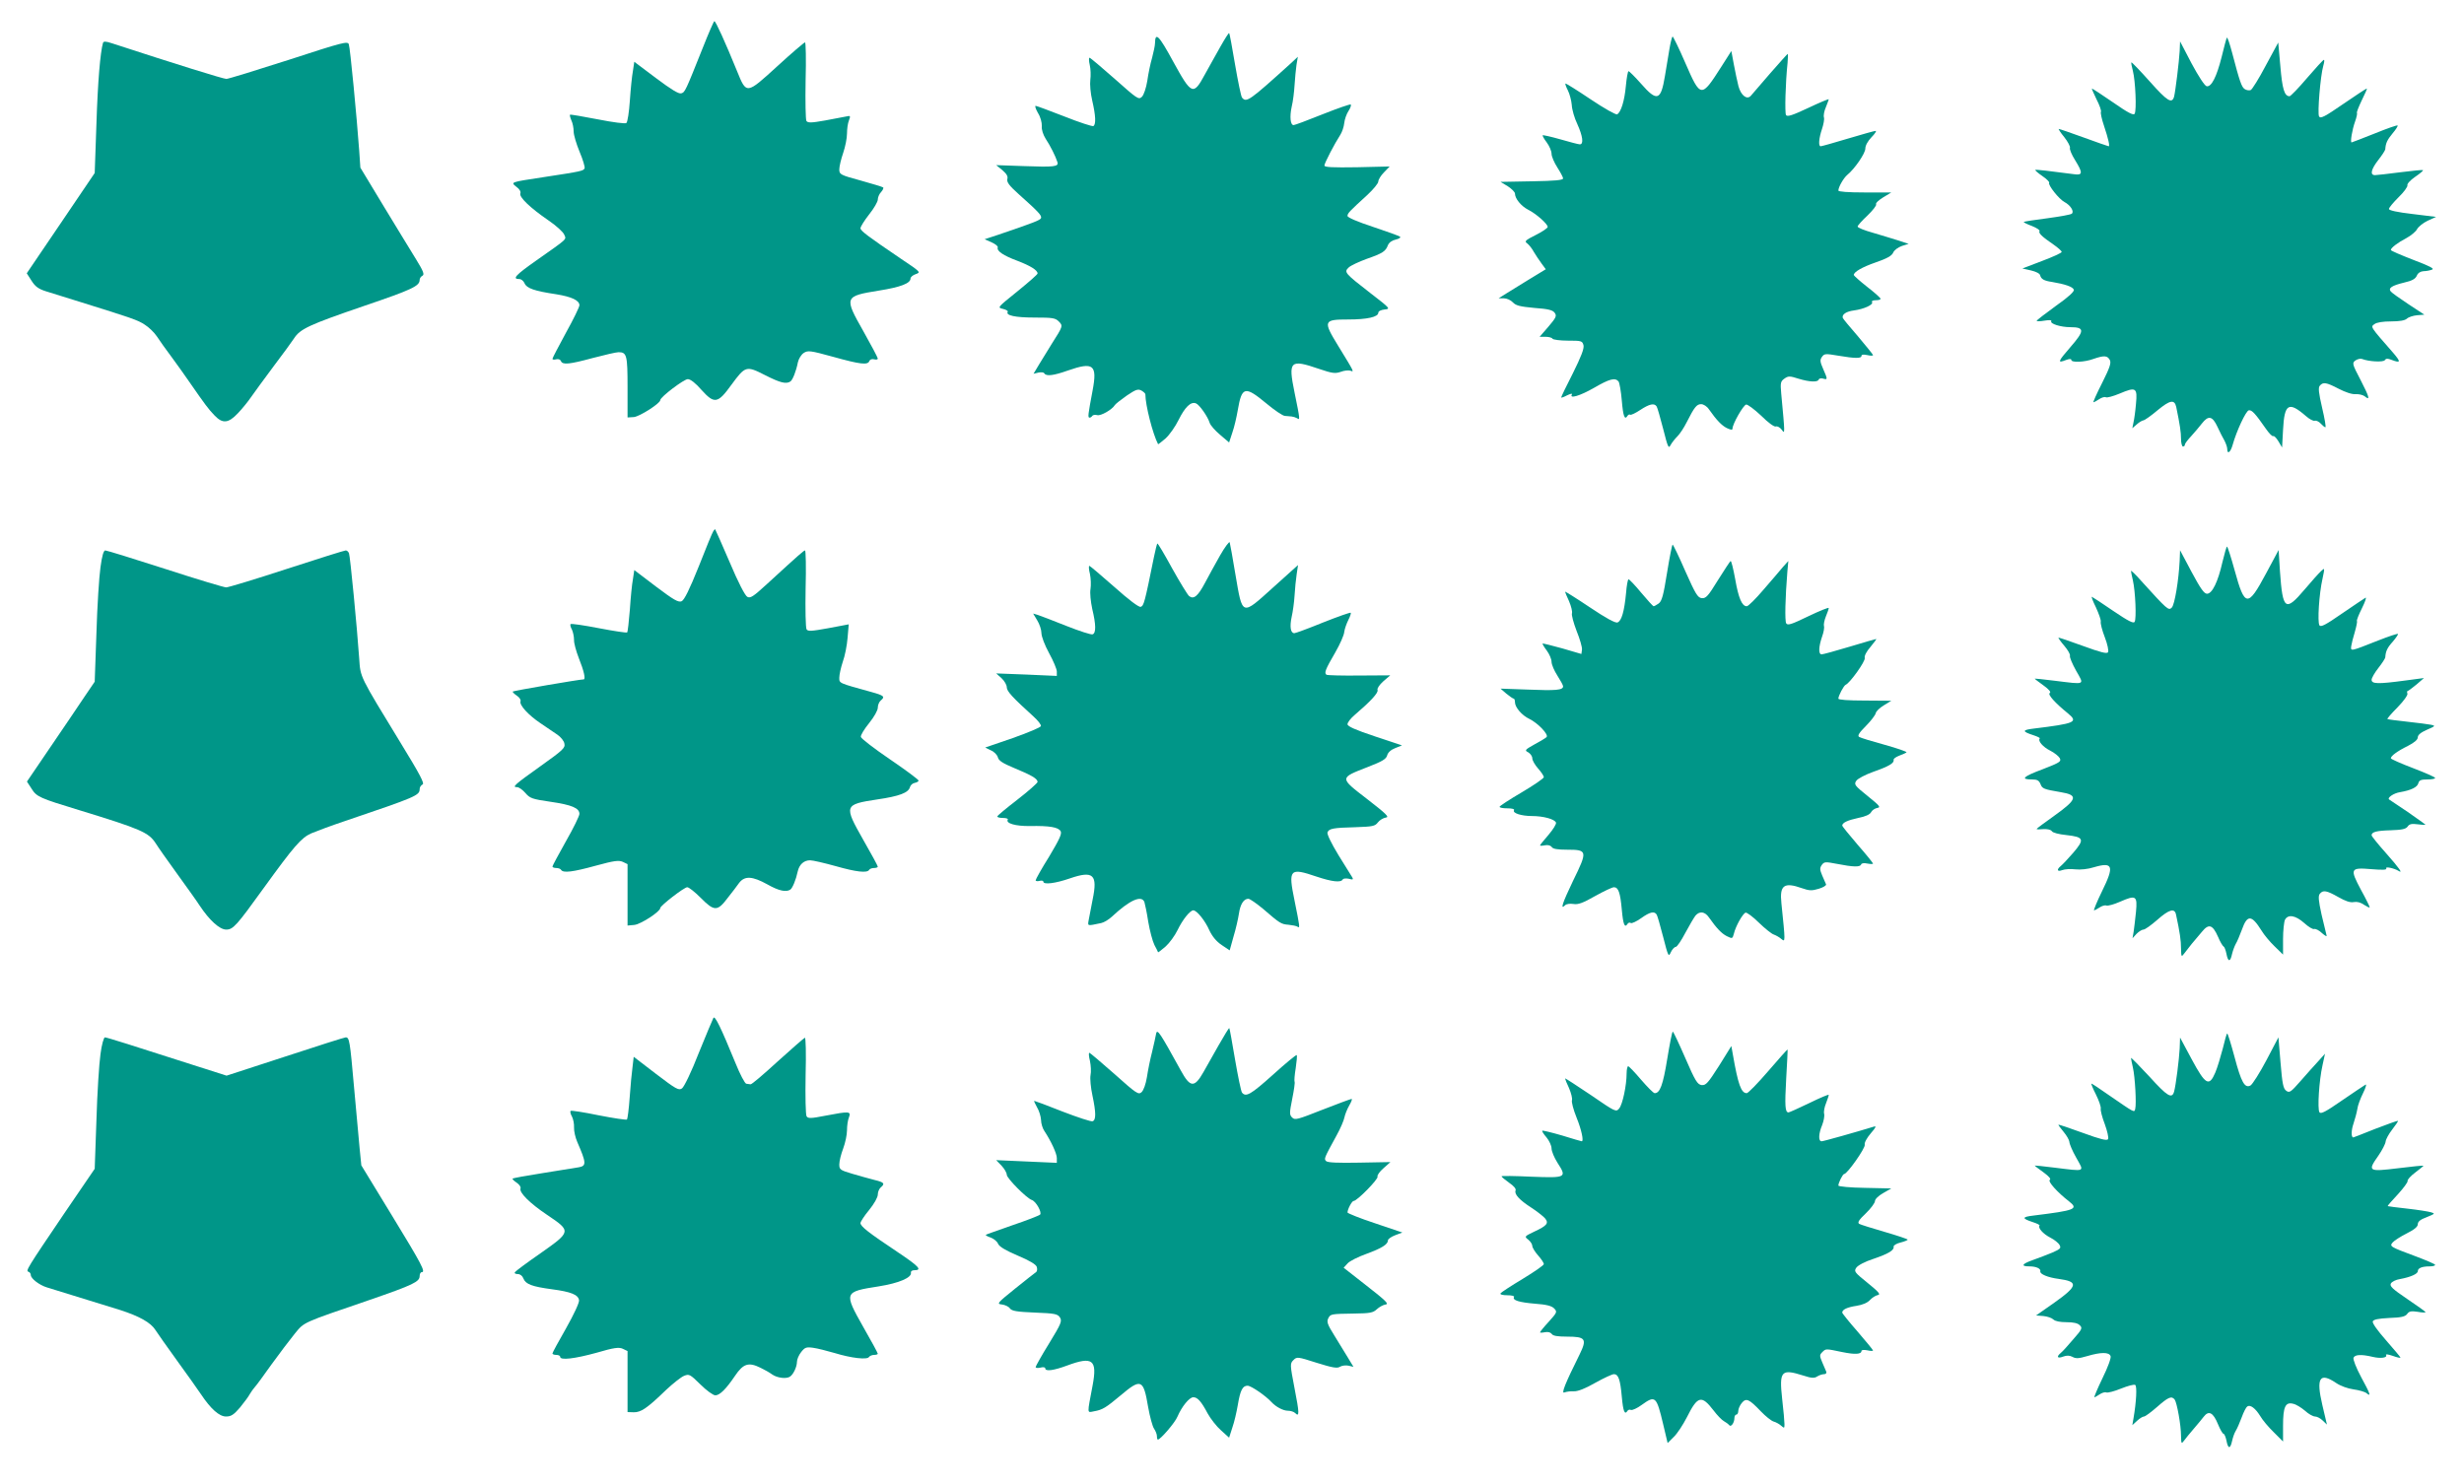 <?xml version="1.0" standalone="no"?>
<!DOCTYPE svg PUBLIC "-//W3C//DTD SVG 20010904//EN"
 "http://www.w3.org/TR/2001/REC-SVG-20010904/DTD/svg10.dtd">
<svg version="1.0" xmlns="http://www.w3.org/2000/svg"
 width="1280pt" height="771pt" viewBox="0 0 1280 771"
 preserveAspectRatio="xMidYMid meet">
<g transform="translate(0,771) scale(0.1,-0.1)"
fill="#009688" stroke="none">
<path d="M3651 7462 c-90 -225 -92 -231 -112 -237 -13 -4 -51 19 -131 79
l-113 85 -7 -47 c-5 -26 -12 -95 -16 -155 -4 -59 -12 -111 -18 -116 -5 -5 -68
3 -149 19 -77 15 -142 26 -144 24 -2 -2 1 -15 7 -29 7 -14 12 -40 12 -58 0
-18 14 -65 31 -106 17 -40 28 -78 26 -85 -6 -14 -13 -16 -217 -47 -171 -26
-168 -25 -137 -50 16 -11 24 -26 20 -34 -7 -19 51 -75 146 -140 40 -27 77 -61
82 -74 11 -27 23 -16 -143 -133 -111 -78 -129 -98 -90 -98 10 0 22 -10 27 -22
11 -26 51 -40 165 -57 80 -13 120 -32 120 -57 0 -9 -31 -73 -70 -143 -38 -70
-70 -131 -70 -135 0 -5 9 -6 19 -3 12 3 22 -1 25 -9 8 -21 44 -17 166 16 61
16 121 30 133 30 43 0 47 -15 47 -182 l0 -157 33 2 c30 3 137 71 137 88 0 16
123 109 143 109 14 0 41 -21 72 -57 66 -73 84 -70 154 27 73 99 77 101 175 51
79 -40 110 -48 132 -33 12 8 30 54 39 100 4 18 17 39 30 48 22 14 33 13 153
-20 140 -39 180 -44 188 -22 3 8 13 12 25 9 10 -3 19 -1 19 4 0 5 -34 69 -75
142 -101 178 -99 182 80 211 114 18 165 38 165 63 0 7 12 18 28 23 26 9 25 11
-77 79 -174 118 -211 146 -211 159 0 8 20 40 45 72 25 31 45 66 45 77 0 11 7
29 17 39 9 10 14 21 11 24 -3 3 -56 19 -117 36 -107 29 -111 32 -111 58 0 15
9 53 20 85 11 32 20 77 20 101 0 23 4 54 10 68 9 24 8 26 -13 21 -12 -2 -62
-12 -111 -21 -73 -13 -90 -13 -97 -2 -4 7 -6 102 -4 210 3 109 1 198 -3 198
-4 0 -70 -56 -145 -125 -160 -146 -159 -146 -208 -25 -62 152 -111 260 -118
260 -3 0 -30 -62 -60 -138z"/>
<path d="M6340 7468 c-23 -40 -59 -106 -81 -145 -60 -111 -69 -107 -165 68
-74 136 -93 155 -94 94 0 -11 -7 -45 -15 -75 -9 -30 -20 -84 -25 -120 -6 -37
-18 -73 -28 -83 -17 -16 -23 -12 -141 93 -68 60 -127 110 -131 110 -4 0 -4
-17 1 -37 5 -21 6 -56 3 -78 -3 -22 1 -70 10 -108 18 -78 20 -123 6 -132 -5
-3 -73 19 -151 50 -77 30 -144 55 -149 55 -5 0 0 -16 12 -37 13 -20 21 -50 20
-68 -2 -19 7 -45 20 -66 24 -36 52 -92 61 -121 8 -24 -16 -27 -175 -21 l-143
5 32 -26 c22 -19 30 -32 26 -46 -4 -16 9 -34 58 -78 104 -93 121 -111 117
-125 -4 -11 -35 -23 -223 -87 l-70 -23 36 -16 c20 -9 35 -21 32 -27 -6 -18 29
-42 102 -69 68 -26 105 -49 105 -66 0 -5 -47 -46 -105 -93 -104 -84 -105 -84
-75 -91 17 -4 28 -11 25 -15 -12 -19 39 -30 139 -30 93 0 108 -2 126 -20 23
-23 22 -25 -36 -116 -18 -29 -47 -76 -64 -104 l-31 -52 25 6 c14 3 28 2 31 -4
10 -16 47 -12 123 15 132 46 153 30 128 -103 -24 -128 -26 -142 -16 -142 5 0
11 4 14 9 3 5 15 7 26 4 18 -5 77 28 92 53 4 6 32 28 62 49 46 31 57 35 75 26
12 -7 21 -15 21 -20 0 -56 38 -205 66 -259 1 -1 18 12 39 30 20 18 51 62 68
97 33 66 63 96 90 85 17 -6 61 -68 71 -101 4 -13 28 -40 54 -62 l47 -40 17 52
c10 28 22 81 28 116 21 123 37 127 147 36 43 -36 87 -66 98 -66 11 -1 27 -2
35 -3 8 -1 21 -5 28 -9 16 -11 16 -9 -13 133 -34 166 -24 175 128 123 68 -23
83 -25 112 -15 18 7 40 9 50 6 21 -8 21 -9 -64 130 -79 129 -76 136 53 136 98
0 156 13 156 35 0 8 14 15 33 17 31 3 30 5 -74 85 -134 104 -138 109 -113 133
10 10 53 30 94 45 83 29 98 39 110 71 6 14 21 25 40 29 18 4 28 11 23 15 -4 4
-68 27 -140 51 -82 27 -133 49 -133 57 0 14 10 24 103 109 31 29 57 60 57 70
0 9 13 31 30 48 l29 30 -169 -4 c-129 -2 -170 0 -170 9 0 12 53 114 83 160 9
14 18 41 20 60 2 20 12 48 22 63 10 15 15 30 12 34 -3 3 -69 -20 -147 -51 -77
-31 -144 -56 -150 -56 -17 0 -21 44 -10 95 7 28 13 79 15 113 2 35 7 83 10
105 l7 42 -33 -31 c-220 -199 -234 -209 -257 -181 -5 6 -21 84 -36 171 -15 88
-28 162 -31 164 -2 2 -22 -29 -45 -70z"/>
<path d="M8672 7453 c-6 -38 -16 -99 -23 -138 -21 -128 -41 -135 -124 -40 -32
36 -61 65 -65 65 -4 0 -10 -35 -14 -77 -7 -77 -25 -135 -45 -147 -6 -4 -68 31
-138 78 -70 47 -129 84 -131 82 -2 -2 4 -19 13 -36 9 -18 18 -52 20 -75 1 -24
14 -69 29 -100 28 -62 34 -105 13 -105 -7 0 -53 12 -101 26 -49 14 -90 23 -92
21 -2 -2 7 -19 21 -37 14 -19 25 -45 25 -59 0 -14 14 -46 30 -71 16 -25 30
-51 30 -57 0 -9 -42 -13 -162 -15 l-163 -3 38 -23 c20 -13 37 -30 37 -38 0
-26 32 -65 69 -84 42 -21 101 -74 101 -89 0 -6 -28 -25 -62 -42 -56 -28 -60
-33 -44 -44 10 -8 25 -27 34 -44 10 -16 27 -43 40 -60 l22 -30 -92 -56 c-51
-32 -106 -66 -123 -76 l-30 -19 27 0 c15 0 36 -9 47 -21 16 -17 37 -22 112
-29 71 -5 95 -11 105 -25 12 -16 8 -25 -32 -72 l-46 -53 31 0 c16 0 33 -4 36
-10 3 -5 40 -10 80 -10 70 0 75 -1 81 -24 4 -17 -12 -58 -55 -145 -34 -66 -61
-123 -61 -126 0 -3 14 2 31 11 17 8 28 11 25 5 -16 -25 42 -8 115 34 81 47
109 54 127 33 5 -7 13 -52 17 -100 7 -82 15 -103 30 -78 4 6 10 8 14 5 5 -2
28 9 52 25 47 31 73 37 85 18 4 -6 19 -59 34 -117 24 -95 28 -104 38 -84 7 13
23 33 36 46 13 13 34 45 48 73 40 79 52 94 75 94 12 0 30 -11 40 -26 41 -58
66 -84 93 -98 21 -10 30 -11 30 -3 0 24 56 122 71 125 8 1 43 -25 78 -58 37
-37 68 -59 76 -56 8 3 22 -5 31 -17 17 -24 17 -25 -3 189 -5 55 -3 63 17 77
20 14 27 14 74 -1 56 -17 99 -19 104 -4 1 5 12 8 22 5 25 -7 25 -5 1 50 -17
38 -17 48 -6 63 12 17 19 17 84 6 88 -15 121 -15 121 -1 0 7 11 8 30 4 17 -4
30 -4 30 0 0 3 -35 46 -77 96 -43 49 -79 93 -80 97 -6 18 18 34 58 39 52 7
102 30 94 43 -4 6 5 10 19 10 14 0 26 3 25 8 0 4 -31 32 -70 62 -38 30 -69 58
-69 61 0 16 43 41 115 66 58 20 83 34 90 51 5 12 25 27 45 34 l35 11 -55 18
c-30 10 -90 27 -132 40 -43 12 -78 26 -78 32 0 5 23 31 51 57 28 27 48 53 45
58 -4 6 13 22 36 36 l43 26 -137 0 c-90 0 -138 4 -138 10 0 18 27 65 46 81 39
32 94 112 94 137 0 16 13 39 32 59 18 18 27 33 22 33 -6 0 -71 -18 -144 -40
-73 -22 -137 -40 -142 -40 -13 0 -9 43 7 90 8 24 13 51 10 60 -3 9 1 33 10 53
8 20 15 39 15 41 0 3 -48 -17 -107 -45 -81 -38 -108 -47 -115 -37 -7 12 -3
167 8 271 2 26 3 47 1 47 -2 0 -43 -46 -92 -102 -49 -57 -94 -109 -100 -116
-20 -22 -51 2 -64 50 -6 24 -17 75 -24 113 l-13 70 -51 -80 c-106 -166 -108
-166 -189 20 -32 74 -62 135 -65 135 -3 0 -11 -30 -17 -67z"/>
<path d="M11568 7514 c-3 -5 -15 -50 -27 -100 -26 -103 -53 -157 -78 -152 -10
2 -42 51 -78 118 l-60 115 -2 -50 c-3 -54 -22 -209 -29 -237 -11 -39 -35 -24
-125 77 -51 57 -95 103 -97 101 -2 -2 2 -22 8 -45 13 -50 20 -205 9 -222 -6
-10 -36 6 -112 59 -58 40 -107 72 -110 72 -2 0 9 -25 24 -56 16 -31 26 -60 23
-65 -3 -5 4 -38 16 -73 23 -69 31 -106 24 -106 -2 0 -60 20 -128 45 -69 25
-127 45 -131 45 -3 0 9 -19 28 -42 19 -24 32 -49 30 -56 -3 -7 9 -36 26 -63
42 -68 41 -81 -6 -74 -129 17 -197 25 -200 22 -2 -2 15 -17 37 -32 22 -15 38
-31 35 -35 -7 -11 51 -85 80 -100 30 -16 51 -48 38 -60 -4 -5 -61 -15 -127
-24 -65 -8 -120 -17 -123 -19 -2 -2 17 -12 42 -21 25 -10 43 -22 40 -26 -7
-11 13 -30 73 -71 23 -16 42 -33 42 -38 0 -5 -46 -26 -102 -47 l-102 -39 44
-10 c26 -6 46 -16 48 -25 5 -20 20 -29 62 -35 66 -11 108 -25 113 -40 4 -9
-26 -37 -94 -85 -54 -39 -99 -74 -99 -77 0 -3 18 -3 41 1 24 4 38 3 35 -3 -8
-13 49 -31 99 -31 75 0 75 -18 0 -104 -66 -76 -69 -85 -21 -66 17 6 26 6 26 0
0 -15 69 -12 115 5 55 19 72 18 85 -5 8 -16 1 -38 -40 -120 -28 -55 -48 -100
-45 -100 3 0 17 7 30 16 13 9 29 13 34 10 6 -4 38 5 72 19 85 36 93 31 85 -53
-3 -37 -9 -80 -13 -97 l-6 -30 22 19 c12 11 28 21 36 22 7 1 41 25 74 53 63
52 87 57 96 17 19 -92 25 -132 25 -166 0 -22 5 -40 10 -40 6 0 10 4 10 10 0 5
15 25 33 44 17 19 42 48 55 65 34 44 55 40 81 -16 12 -27 29 -59 37 -73 7 -14
14 -33 14 -42 0 -31 17 -19 28 20 20 72 69 177 84 180 16 3 34 -17 89 -96 16
-23 33 -41 38 -38 4 3 16 -9 27 -27 l19 -32 5 92 c7 136 29 149 119 71 18 -16
39 -27 46 -24 7 2 21 -4 31 -15 9 -10 20 -19 24 -19 4 0 -4 46 -17 101 -18 78
-21 105 -12 115 17 20 33 18 98 -16 35 -18 70 -30 89 -28 16 1 37 -4 46 -11
30 -25 25 -5 -21 84 -44 84 -45 89 -27 102 10 7 25 11 34 8 35 -14 112 -18
119 -6 6 9 15 9 35 1 48 -18 49 -11 7 38 -120 137 -117 133 -96 148 12 9 44
14 86 14 45 0 72 5 82 14 8 8 32 16 53 18 l38 3 -82 54 c-44 29 -86 59 -92 66
-15 18 4 31 70 47 40 9 58 19 65 36 6 14 19 22 35 23 14 0 33 4 44 8 14 5 -11
18 -98 51 -64 25 -116 47 -116 51 0 11 35 38 81 62 24 13 49 34 55 46 7 13 32
33 55 44 l44 20 -122 15 c-79 9 -123 19 -123 26 0 7 23 34 50 61 28 27 48 55
46 62 -3 7 15 27 40 44 25 17 44 33 41 35 -2 2 -55 -3 -117 -11 -63 -8 -122
-15 -132 -15 -28 0 -21 30 17 79 19 24 35 49 36 55 2 32 10 49 38 83 17 20 29
39 26 41 -2 3 -56 -16 -120 -42 -63 -25 -117 -46 -119 -46 -8 0 3 66 18 108 8
22 12 42 10 45 -3 3 9 32 25 66 17 34 29 61 26 61 -3 0 -58 -36 -122 -80 -96
-66 -118 -78 -126 -65 -9 17 7 211 22 263 5 17 7 32 3 31 -4 0 -43 -43 -87
-94 -44 -52 -85 -94 -91 -95 -27 0 -38 37 -48 156 l-11 123 -65 -120 c-35 -67
-71 -124 -78 -127 -8 -3 -22 -1 -31 5 -16 10 -26 38 -65 187 -13 49 -25 85
-28 80z"/>
<path d="M535 7487 c-14 -49 -27 -200 -34 -419 l-9 -257 -176 -260 -177 -261
25 -39 c19 -30 36 -42 73 -54 26 -8 109 -34 183 -57 266 -83 296 -93 332 -117
21 -13 49 -40 63 -61 13 -20 49 -71 80 -112 30 -41 70 -97 89 -125 81 -117
100 -142 129 -172 43 -46 73 -43 123 10 22 23 52 60 67 82 15 22 68 94 117
160 50 66 98 132 107 146 32 50 77 71 363 169 253 86 290 104 290 136 0 7 6
17 14 21 12 6 6 23 -31 83 -26 41 -101 166 -169 277 l-122 202 -6 88 c-13 179
-47 535 -54 553 -6 17 -30 11 -312 -81 -168 -54 -314 -99 -324 -99 -16 0 -263
77 -594 185 -33 11 -44 11 -47 2z"/>
<path d="M3705 4949 c-4 -5 -38 -87 -75 -182 -49 -122 -75 -174 -89 -181 -17
-7 -40 6 -133 76 l-113 86 -7 -47 c-5 -25 -12 -97 -16 -159 -5 -62 -11 -115
-14 -118 -3 -3 -69 7 -147 22 -78 15 -144 25 -147 21 -3 -3 0 -16 7 -28 6 -13
11 -37 11 -54 -1 -16 11 -59 25 -95 27 -67 36 -110 25 -110 -21 0 -364 -59
-368 -63 -3 -2 7 -12 20 -21 14 -9 23 -22 20 -30 -7 -19 40 -71 104 -114 30
-20 70 -47 87 -59 18 -12 35 -33 37 -47 5 -22 -8 -34 -123 -116 -136 -97 -151
-110 -123 -110 10 0 29 -14 43 -30 24 -28 35 -32 131 -46 111 -16 150 -33 150
-63 0 -10 -31 -74 -70 -142 -38 -68 -70 -127 -70 -131 0 -5 9 -8 19 -8 11 0
23 -4 26 -10 11 -17 60 -11 180 22 95 26 119 29 140 20 l25 -12 0 -159 0 -160
34 3 c32 2 136 69 136 88 0 12 124 108 140 108 9 0 40 -25 70 -55 70 -71 87
-71 139 -2 22 28 50 64 61 80 29 37 68 35 146 -8 60 -34 98 -42 120 -27 11 8
29 51 38 94 8 36 32 58 64 58 15 0 74 -14 132 -30 109 -31 164 -37 175 -20 3
6 15 10 26 10 10 0 19 3 19 7 0 4 -34 67 -76 140 -101 178 -99 183 72 209 117
17 163 35 171 64 3 11 14 20 24 22 11 2 20 7 21 12 0 5 -67 55 -148 110 -82
56 -150 108 -152 117 -2 9 18 41 43 72 26 32 45 66 45 80 0 14 7 30 15 37 24
20 18 26 -47 44 -173 48 -168 45 -168 75 0 15 8 52 18 82 11 30 22 86 25 125
l6 70 -106 -20 c-88 -16 -106 -17 -113 -6 -5 8 -7 103 -5 212 3 109 1 198 -3
198 -7 -1 -26 -17 -196 -173 -73 -67 -88 -77 -104 -68 -12 7 -47 74 -92 181
-40 93 -74 170 -75 170 -2 0 -7 -5 -10 -11z"/>
<path d="M6338 4824 c-24 -43 -60 -107 -78 -142 -37 -70 -59 -88 -83 -69 -8 7
-48 72 -88 144 -40 73 -74 131 -77 129 -2 -3 -10 -33 -17 -68 -49 -242 -53
-255 -69 -261 -9 -4 -63 37 -138 104 -68 60 -126 109 -129 109 -4 0 -3 -19 3
-42 5 -23 6 -59 3 -78 -4 -21 1 -66 9 -104 20 -83 20 -125 2 -132 -7 -3 -69
17 -137 44 -68 27 -135 53 -148 57 l-24 7 21 -35 c12 -19 22 -49 22 -66 0 -18
17 -63 40 -105 22 -40 40 -83 40 -95 l0 -23 -157 7 -158 6 28 -25 c15 -14 27
-35 27 -47 0 -21 31 -54 139 -152 23 -21 41 -43 38 -50 -2 -7 -68 -34 -146
-62 l-143 -49 30 -15 c17 -7 33 -24 36 -37 4 -16 25 -30 83 -54 92 -38 123
-56 123 -73 -1 -6 -48 -48 -105 -92 -57 -44 -104 -83 -104 -87 -1 -5 13 -8 30
-8 16 0 28 -4 24 -9 -11 -19 41 -34 115 -33 102 2 148 -6 160 -27 7 -14 -7
-43 -60 -132 -39 -62 -70 -118 -70 -123 0 -4 9 -6 20 -3 11 3 20 1 20 -4 0
-17 63 -9 138 17 122 42 145 20 118 -110 -8 -39 -17 -86 -20 -104 -6 -35 -11
-34 65 -18 14 3 39 18 55 33 92 86 154 114 169 76 3 -10 13 -56 20 -103 8 -46
22 -100 32 -120 10 -19 19 -36 19 -38 1 -1 18 12 39 30 20 18 48 56 62 85 26
54 65 103 82 103 18 0 61 -53 83 -103 15 -32 36 -58 64 -77 l42 -28 20 72 c12
39 24 93 28 119 7 49 25 77 49 77 8 0 42 -24 76 -52 88 -76 94 -80 133 -83 20
-2 40 -6 46 -10 14 -9 13 -4 -15 135 -34 165 -26 173 115 125 78 -26 125 -32
135 -15 3 6 18 7 32 4 21 -6 24 -4 18 7 -5 8 -37 60 -72 116 -37 61 -60 108
-57 118 8 20 29 24 147 27 87 3 100 5 115 25 9 12 28 23 41 25 20 2 4 18 -98
97 -144 111 -144 108 5 166 75 29 95 41 100 60 4 15 19 29 42 38 l35 14 -141
47 c-102 34 -142 52 -142 63 0 9 16 30 36 47 83 71 126 117 120 131 -3 8 10
27 30 45 l36 31 -161 -1 c-88 -1 -164 1 -170 4 -13 9 -7 26 46 117 24 42 45
89 46 105 2 16 12 44 21 62 10 19 15 36 13 38 -3 3 -67 -20 -143 -50 -76 -31
-144 -56 -150 -56 -20 0 -25 34 -14 85 6 26 13 76 15 111 2 35 7 85 11 111 l7
47 -129 -116 c-165 -149 -159 -151 -196 66 -14 86 -28 161 -30 168 -2 6 -25
-24 -50 -68z"/>
<path d="M8660 4734 c-19 -119 -27 -148 -44 -160 -11 -8 -23 -14 -26 -14 -3 0
-32 32 -64 70 -32 39 -62 70 -66 70 -4 0 -10 -33 -13 -72 -9 -94 -23 -144 -44
-152 -11 -5 -60 22 -145 79 -70 47 -128 83 -128 81 0 -2 9 -25 21 -50 11 -26
18 -54 15 -63 -3 -8 8 -49 24 -91 17 -42 30 -86 28 -98 l-3 -22 -99 29 c-55
15 -101 27 -103 25 -1 -1 8 -18 22 -36 14 -19 25 -45 25 -59 0 -14 14 -46 30
-71 16 -25 30 -50 30 -56 0 -20 -37 -23 -184 -17 l-141 5 30 -26 c17 -14 33
-25 38 -26 4 0 7 -8 7 -19 0 -26 36 -68 74 -86 44 -21 103 -82 90 -95 -5 -5
-33 -22 -63 -38 -50 -28 -52 -31 -32 -41 11 -7 21 -20 21 -31 0 -11 14 -35 30
-53 17 -19 30 -39 30 -45 0 -6 -52 -42 -115 -79 -63 -37 -115 -71 -115 -75 0
-5 18 -8 41 -8 24 0 38 -4 34 -10 -9 -15 39 -30 93 -30 59 0 118 -16 125 -34
3 -7 -15 -36 -39 -64 -24 -28 -44 -52 -44 -55 0 -2 12 -2 26 1 16 3 29 -1 35
-9 6 -10 30 -14 80 -14 106 0 107 -6 31 -161 -57 -119 -68 -154 -41 -127 6 6
25 9 43 6 24 -4 49 5 112 41 45 25 89 46 98 46 23 0 33 -27 41 -117 7 -77 15
-97 30 -73 4 6 11 8 17 4 5 -3 29 8 53 25 46 33 69 38 81 19 4 -6 19 -59 34
-117 26 -102 28 -105 40 -78 7 15 19 27 25 27 7 0 29 33 50 73 21 39 45 80 53
90 21 24 48 21 69 -9 41 -58 66 -84 93 -98 29 -14 30 -14 37 12 9 39 46 105
61 110 6 2 38 -21 69 -52 32 -31 67 -59 78 -62 11 -4 29 -14 39 -23 21 -17 21
-18 0 186 -10 94 14 111 107 78 37 -13 51 -14 87 -3 23 7 40 17 38 23 -2 5
-11 26 -20 46 -13 31 -13 39 -2 55 13 17 18 17 81 5 81 -16 118 -17 123 -3 2
7 15 9 33 5 16 -3 29 -3 29 0 0 3 -36 48 -80 98 -44 51 -80 96 -80 99 0 15 27
28 83 40 37 7 61 18 67 30 5 10 20 20 32 22 20 3 12 12 -50 62 -67 54 -72 60
-59 79 7 11 47 32 89 47 80 28 109 45 105 62 -1 6 12 15 30 22 17 6 34 14 37
17 3 3 -48 21 -113 39 -66 18 -125 36 -133 41 -10 6 -1 21 35 57 27 27 49 57
51 66 1 9 20 28 42 41 l39 24 -137 1 c-90 0 -138 4 -138 10 0 15 28 68 38 72
22 9 103 122 99 139 -3 11 9 34 30 58 19 23 32 41 30 41 -3 0 -65 -18 -138
-40 -73 -22 -139 -40 -146 -40 -17 0 -16 38 2 91 9 24 13 49 10 57 -2 7 2 29
10 49 8 19 15 39 15 44 0 4 -48 -15 -106 -43 -87 -42 -107 -49 -115 -37 -8 13
-5 134 6 269 l5 55 -28 -31 c-15 -18 -60 -71 -101 -118 -40 -47 -79 -86 -87
-86 -25 0 -43 43 -60 141 -10 54 -20 96 -24 94 -3 -2 -33 -47 -66 -100 -51
-83 -62 -95 -84 -93 -21 3 -32 21 -85 140 -33 76 -63 138 -66 138 -3 0 -16
-66 -29 -146z"/>
<path d="M11545 4789 c-23 -102 -53 -164 -80 -164 -15 0 -34 27 -80 113 l-60
113 -2 -53 c-5 -103 -26 -230 -41 -245 -17 -17 -23 -11 -160 140 -28 32 -52
55 -52 50 0 -4 5 -27 10 -49 13 -57 19 -199 9 -215 -6 -10 -33 4 -110 56 -57
39 -107 72 -112 74 -4 2 5 -23 21 -55 15 -33 27 -66 25 -74 -2 -9 7 -45 21
-81 14 -36 21 -71 17 -78 -6 -9 -38 -1 -131 33 -68 25 -125 44 -127 43 -1 -2
12 -21 31 -43 18 -21 31 -44 29 -51 -3 -7 12 -42 32 -78 43 -76 52 -72 -112
-52 -57 7 -103 12 -103 11 0 -2 20 -17 45 -35 30 -22 41 -35 33 -40 -12 -7 27
-51 95 -106 54 -45 39 -52 -181 -79 -58 -7 -58 -15 1 -34 21 -7 36 -14 33 -17
-11 -12 16 -44 54 -63 22 -11 44 -29 50 -39 9 -18 1 -23 -89 -58 -102 -38
-117 -53 -55 -53 27 0 36 -5 44 -24 9 -24 17 -27 105 -42 92 -15 86 -37 -30
-120 -52 -37 -95 -69 -95 -71 0 -3 16 -3 35 -1 22 1 39 -3 44 -11 5 -8 37 -16
76 -20 91 -10 95 -22 35 -92 -27 -31 -56 -62 -65 -69 -23 -19 -18 -31 8 -21
13 5 43 7 68 4 26 -3 66 1 97 11 99 29 106 6 42 -124 -27 -55 -45 -100 -42
-100 4 0 17 7 29 15 12 8 28 13 35 10 8 -3 40 6 72 20 82 36 90 31 82 -53 -4
-37 -9 -83 -12 -102 l-6 -35 21 23 c12 12 28 22 36 22 8 0 40 23 71 50 62 55
91 63 98 28 20 -93 26 -135 26 -176 1 -44 2 -46 16 -27 8 11 26 34 39 50 14
17 38 45 54 64 35 43 55 37 83 -26 11 -27 25 -49 29 -51 5 -2 11 -19 15 -38 8
-43 20 -44 29 -1 4 17 13 41 19 52 7 11 21 44 32 74 28 79 50 79 102 -4 13
-22 44 -59 68 -82 l44 -43 0 81 c0 44 5 89 10 100 16 30 55 23 100 -17 22 -20
45 -34 52 -31 7 2 26 -7 41 -22 16 -14 26 -19 23 -11 -2 8 -14 57 -26 108 -16
73 -18 97 -9 108 17 21 36 17 96 -17 37 -21 62 -30 81 -26 17 3 36 -2 54 -15
16 -10 28 -16 28 -12 0 4 -20 45 -45 90 -59 111 -56 117 53 108 60 -5 83 -4
78 4 -6 11 41 1 64 -13 25 -16 4 14 -65 92 -41 46 -75 88 -75 93 0 17 25 24
99 26 58 2 78 6 88 19 9 14 22 16 53 12 22 -3 40 -4 40 -2 0 1 -42 31 -92 66
-51 34 -95 64 -97 65 -11 9 24 33 57 38 58 10 90 26 95 47 4 15 14 19 46 19
23 0 41 3 41 8 0 4 -52 27 -115 51 -63 24 -115 47 -115 51 0 12 33 37 88 64
35 18 52 33 52 45 0 12 15 25 47 39 44 19 46 21 23 26 -14 3 -70 10 -124 16
-55 6 -102 12 -104 14 -2 2 22 30 53 61 32 33 54 64 51 71 -3 8 -2 14 2 14 4
1 24 16 46 34 l38 33 -98 -13 c-141 -19 -174 -18 -174 4 0 9 16 37 35 61 19
24 35 49 36 55 2 32 10 50 39 82 17 20 29 38 27 40 -3 3 -49 -13 -103 -34
-144 -57 -143 -57 -140 -30 2 13 10 46 19 75 8 28 13 53 11 56 -3 3 9 33 26
67 17 34 25 59 18 54 -7 -4 -62 -41 -122 -82 -85 -59 -110 -72 -117 -61 -11
17 -2 163 16 242 12 57 12 58 -7 40 -11 -10 -50 -53 -86 -96 -100 -118 -114
-107 -128 94 l-7 111 -66 -123 c-94 -176 -110 -174 -162 16 -19 69 -37 125
-40 125 -3 0 -13 -36 -24 -81z"/>
<path d="M522 4763 c-7 -49 -17 -202 -21 -341 l-9 -254 -55 -81 c-30 -45 -109
-162 -176 -260 l-121 -178 24 -37 c26 -42 42 -49 246 -111 323 -99 362 -116
399 -173 11 -18 61 -89 111 -158 50 -69 103 -143 117 -165 51 -77 104 -125
138 -125 36 0 53 19 195 216 157 217 195 261 247 284 26 11 106 41 178 65 366
124 385 132 385 165 0 10 7 20 15 24 12 4 -14 53 -112 213 -218 357 -210 342
-217 441 -11 160 -47 533 -53 547 -3 8 -10 15 -17 15 -6 0 -144 -43 -306 -96
-162 -53 -304 -96 -315 -96 -11 0 -154 43 -317 96 -164 53 -304 96 -311 96 -9
0 -17 -28 -25 -87z"/>
<path d="M3706 2421 c-4 -7 -38 -89 -76 -182 -38 -98 -76 -176 -87 -184 -17
-12 -30 -5 -135 75 l-116 89 -6 -52 c-4 -29 -11 -100 -15 -160 -4 -59 -11
-110 -14 -114 -4 -3 -70 7 -147 22 -77 16 -143 26 -146 23 -3 -4 0 -17 7 -29
7 -13 12 -39 11 -57 -1 -19 7 -53 17 -76 47 -108 48 -124 8 -131 -18 -3 -101
-16 -186 -30 -84 -13 -155 -26 -158 -29 -3 -2 7 -12 21 -21 13 -9 23 -22 20
-30 -8 -21 48 -77 139 -138 125 -84 125 -86 -34 -198 -71 -49 -131 -94 -134
-99 -4 -6 3 -10 15 -10 12 0 24 -9 29 -23 12 -30 45 -42 149 -56 98 -13 136
-28 140 -57 2 -12 -27 -74 -67 -145 -39 -68 -71 -127 -71 -131 0 -5 9 -8 20
-8 11 0 20 -4 20 -10 0 -19 75 -10 188 21 92 27 117 30 137 21 l25 -12 0 -158
0 -159 32 -1 c37 -1 70 21 167 115 36 34 79 68 94 74 27 11 31 9 85 -44 32
-32 67 -57 78 -57 23 0 56 33 102 101 43 64 71 73 133 42 19 -9 46 -24 61 -35
26 -18 75 -24 93 -10 17 12 35 51 35 76 0 13 10 36 22 51 19 24 26 27 62 22
23 -3 73 -16 111 -27 88 -27 170 -36 179 -21 4 6 16 11 27 11 10 0 19 3 19 6
0 4 -34 67 -76 140 -101 179 -100 182 80 210 107 17 174 46 168 72 -1 7 7 12
17 12 44 0 25 20 -87 95 -150 100 -192 133 -192 150 0 7 20 38 45 68 26 32 45
66 45 80 0 14 7 30 15 37 24 20 18 27 -32 39 -27 7 -78 21 -115 32 -64 19 -68
22 -68 49 0 17 9 53 20 82 11 29 20 72 20 95 0 23 4 53 10 67 12 32 3 33 -122
9 -76 -15 -91 -15 -98 -3 -5 8 -7 104 -5 213 3 115 1 197 -4 195 -5 -2 -68
-57 -141 -123 -72 -66 -135 -120 -141 -119 -5 1 -15 2 -22 3 -7 0 -33 49 -57
109 -76 185 -106 247 -114 233z"/>
<path d="M6330 2278 c-29 -51 -64 -113 -78 -138 -47 -83 -69 -82 -118 8 -109
198 -122 217 -128 192 -2 -14 -12 -56 -21 -95 -10 -38 -22 -98 -27 -132 -6
-36 -17 -68 -28 -78 -16 -14 -26 -8 -141 95 -68 60 -127 110 -130 110 -4 0 -3
-19 3 -42 5 -24 7 -57 3 -75 -3 -17 1 -64 10 -105 19 -90 19 -127 1 -134 -7
-3 -77 20 -155 50 -78 31 -145 56 -148 56 -3 0 4 -15 14 -33 11 -18 20 -48 21
-66 0 -18 8 -44 17 -57 36 -55 65 -118 65 -141 l0 -25 -157 7 -158 7 28 -29
c15 -16 27 -37 27 -47 0 -18 103 -122 130 -131 22 -7 54 -65 43 -76 -5 -5 -69
-30 -143 -55 -74 -26 -137 -48 -139 -50 -2 -2 9 -9 25 -14 16 -6 34 -20 39
-33 7 -15 39 -34 102 -61 62 -26 95 -46 99 -59 3 -11 2 -22 -3 -26 -5 -3 -54
-42 -109 -86 -94 -76 -98 -80 -69 -83 16 -2 35 -11 41 -20 10 -14 36 -18 129
-22 104 -4 119 -7 131 -25 12 -19 7 -32 -56 -135 -39 -63 -70 -119 -70 -123 0
-5 11 -6 25 -3 14 4 25 2 25 -4 0 -17 44 -11 114 15 132 49 157 30 132 -103
-29 -154 -30 -142 7 -135 45 8 61 18 140 84 104 88 117 83 141 -60 9 -51 23
-103 31 -114 8 -12 15 -29 15 -39 0 -10 2 -18 5 -18 13 0 90 89 102 120 22 51
61 100 82 100 22 0 41 -21 75 -85 15 -27 46 -67 69 -87 l42 -38 17 53 c10 28
22 81 28 116 13 78 25 101 51 101 18 0 94 -52 124 -85 23 -25 61 -45 85 -45
14 0 31 -5 38 -12 23 -23 22 0 -3 128 -24 125 -24 129 -6 147 18 18 21 18 121
-14 83 -26 107 -30 122 -20 10 6 30 8 44 5 l25 -6 -29 48 c-16 27 -48 79 -71
116 -35 56 -40 70 -31 88 12 23 13 23 137 25 79 1 96 4 115 22 13 12 33 23 46
25 19 2 2 19 -98 97 l-120 94 21 23 c11 12 55 34 97 49 79 29 112 49 112 70 0
7 17 19 38 27 l37 14 -142 48 c-79 26 -143 52 -143 56 0 17 23 60 32 60 18 0
129 114 124 126 -3 7 11 27 31 44 l36 32 -162 -3 c-110 -2 -164 0 -172 8 -12
12 -11 14 54 133 20 36 38 78 41 94 3 15 14 43 25 62 11 19 17 34 12 34 -4 0
-72 -25 -151 -56 -129 -51 -143 -55 -157 -41 -15 14 -15 23 0 98 9 45 15 85
12 89 -2 4 0 35 6 70 5 34 8 65 5 68 -3 2 -58 -43 -123 -102 -116 -104 -141
-118 -161 -93 -5 6 -21 84 -36 171 -15 88 -28 162 -30 164 -2 2 -27 -39 -56
-90z"/>
<path d="M8661 2208 c-22 -136 -38 -178 -65 -178 -7 0 -38 32 -71 70 -33 39
-63 70 -67 70 -4 0 -8 -17 -8 -37 0 -62 -21 -162 -39 -183 -16 -19 -20 -17
-148 71 -73 49 -133 88 -133 86 0 -3 9 -26 21 -51 11 -26 18 -54 15 -63 -3 -8
7 -48 24 -90 26 -64 38 -123 27 -123 -2 0 -48 13 -102 30 -55 16 -101 27 -103
25 -3 -2 7 -18 22 -35 14 -17 26 -43 26 -57 0 -15 14 -48 31 -75 50 -77 45
-79 -136 -72 -85 4 -155 5 -155 2 0 -3 18 -18 39 -33 25 -17 38 -32 34 -41 -7
-19 20 -49 82 -89 28 -18 58 -42 69 -53 24 -27 14 -40 -55 -72 -50 -24 -51
-25 -30 -41 12 -10 21 -24 21 -33 0 -8 14 -31 30 -49 17 -19 30 -39 30 -45 0
-6 -49 -40 -110 -77 -60 -36 -112 -70 -115 -75 -4 -6 11 -10 35 -10 23 0 39
-4 35 -9 -10 -17 27 -28 110 -35 57 -4 85 -11 98 -24 17 -18 17 -20 -27 -69
-26 -28 -46 -53 -46 -56 0 -2 12 -2 26 1 16 3 29 -1 35 -9 6 -10 30 -14 80
-14 96 0 104 -12 65 -92 -77 -155 -97 -206 -79 -198 10 4 32 7 49 6 20 -1 59
14 111 44 45 25 88 45 97 45 23 0 33 -27 41 -118 7 -76 15 -96 30 -72 3 5 11
7 18 4 7 -2 32 9 55 26 71 51 77 47 112 -101 l23 -97 32 32 c18 17 48 63 68
102 56 112 76 117 139 35 18 -24 42 -49 53 -55 11 -6 23 -15 28 -21 9 -12 27
12 27 38 0 9 5 17 10 17 6 0 10 9 10 19 0 10 8 29 18 41 23 28 38 21 100 -44
24 -25 53 -48 65 -52 12 -3 30 -13 40 -22 16 -14 17 -13 17 8 0 13 -5 72 -12
131 -16 146 -5 158 109 122 43 -14 58 -15 73 -5 11 7 27 12 36 12 9 0 14 6 11
13 -3 6 -12 29 -21 49 -14 33 -14 38 0 52 19 19 17 19 103 1 68 -14 101 -12
101 6 0 5 14 6 30 3 17 -4 30 -4 30 -1 0 3 -36 47 -80 98 -44 50 -80 95 -80
99 0 16 27 28 74 35 32 5 57 16 70 30 12 13 30 24 41 26 16 3 5 16 -53 63 -68
55 -72 60 -59 79 8 12 45 32 89 46 79 27 109 45 105 64 -1 6 15 16 36 21 20 5
37 12 37 15 0 3 -54 21 -119 40 -66 19 -126 38 -133 42 -10 7 -1 21 35 55 26
25 47 54 47 63 0 10 18 28 43 42 l42 24 -137 3 c-76 1 -138 7 -138 12 0 15 23
60 30 60 16 0 111 135 107 152 -3 10 10 34 31 59 27 31 31 40 16 35 -88 -27
-261 -76 -271 -76 -18 0 -16 40 3 85 8 21 13 47 10 58 -3 11 2 36 10 55 7 19
14 38 14 43 0 4 -45 -15 -100 -42 -56 -27 -105 -49 -109 -49 -18 0 -20 33 -12
177 5 82 8 149 7 150 -1 1 -46 -49 -100 -112 -54 -63 -105 -115 -112 -115 -29
0 -45 45 -72 200 l-8 45 -64 -103 c-57 -89 -68 -102 -90 -100 -22 3 -33 20
-85 140 -33 76 -62 137 -65 138 -4 0 -16 -64 -29 -142z"/>
<path d="M11547 2262 c-11 -42 -28 -99 -39 -125 -32 -75 -51 -64 -123 70 l-60
112 -2 -57 c-3 -57 -20 -192 -29 -224 -11 -39 -35 -25 -128 78 -53 57 -96 101
-96 97 0 -5 5 -27 10 -50 11 -47 19 -189 12 -215 -5 -20 -2 -21 -140 74 -45
32 -85 58 -88 58 -2 0 8 -26 24 -57 16 -32 27 -65 25 -73 -2 -9 7 -45 21 -81
13 -36 21 -71 17 -78 -6 -9 -39 -1 -132 33 -68 25 -125 44 -126 42 -1 -1 11
-18 27 -37 16 -19 29 -42 30 -52 0 -10 16 -48 36 -83 42 -75 51 -71 -113 -51
-57 7 -103 12 -103 11 0 -2 20 -17 45 -35 30 -22 41 -35 33 -40 -11 -7 39 -64
100 -111 51 -40 34 -47 -185 -74 -60 -7 -61 -15 -3 -34 22 -7 38 -15 35 -18
-10 -11 18 -43 55 -62 22 -11 44 -29 49 -39 9 -16 4 -21 -37 -39 -26 -11 -71
-28 -99 -38 -60 -21 -68 -34 -20 -34 35 0 60 -12 56 -26 -3 -14 40 -32 95 -39
104 -14 101 -36 -20 -122 l-97 -68 38 -3 c21 -2 44 -10 52 -18 9 -9 35 -14 68
-14 36 0 59 -5 69 -16 15 -14 12 -21 -34 -73 -27 -32 -56 -64 -65 -71 -24 -20
-17 -30 12 -19 19 7 33 7 49 -1 17 -10 33 -9 77 4 71 21 113 21 121 0 4 -9
-14 -58 -42 -115 -26 -54 -45 -99 -42 -99 3 0 15 7 27 15 12 8 27 13 35 10 7
-3 42 6 76 20 35 14 68 23 74 19 10 -7 6 -87 -9 -174 l-6 -35 25 23 c13 12 29
22 36 22 6 0 37 23 68 50 59 52 75 58 91 38 12 -17 33 -133 33 -189 1 -41 2
-43 16 -24 8 11 30 38 49 60 19 22 43 51 53 64 26 34 49 22 74 -39 11 -27 24
-50 29 -50 4 0 11 -16 15 -35 8 -44 20 -45 29 -3 4 18 12 42 19 53 7 11 21 43
31 70 10 28 23 53 29 57 16 11 42 -9 67 -49 12 -21 44 -59 71 -85 l48 -48 0
83 c0 97 12 124 53 113 15 -3 42 -20 61 -36 18 -17 42 -30 52 -30 10 0 28 -9
40 -21 l22 -21 -24 102 c-33 141 -14 172 72 114 22 -15 60 -29 90 -33 29 -4
60 -13 68 -20 25 -21 19 -3 -29 85 -25 47 -42 90 -39 99 7 17 40 19 99 5 42
-10 79 -5 70 10 -3 5 12 3 35 -5 22 -8 40 -12 40 -9 0 3 -34 43 -75 90 -44 50
-72 89 -69 98 4 10 28 15 86 18 62 2 83 7 93 21 10 14 21 16 54 11 22 -4 41
-5 41 -2 0 3 -42 33 -94 68 -78 53 -93 67 -86 81 5 9 26 20 47 23 55 10 93 27
93 41 0 16 22 25 61 25 16 0 29 3 29 8 0 4 -47 24 -103 45 -132 49 -135 51
-117 72 8 9 40 30 72 46 40 20 58 35 58 48 0 14 14 25 47 37 42 17 44 19 22
25 -13 4 -69 13 -123 19 -55 6 -101 12 -102 13 -2 2 22 29 52 61 30 33 53 64
51 70 -2 6 16 26 40 44 24 18 43 34 43 35 0 2 -60 -4 -132 -13 -156 -19 -160
-16 -103 65 20 29 37 62 38 74 1 11 16 39 34 62 18 23 32 44 30 45 -2 2 -54
-17 -117 -41 -62 -25 -114 -45 -115 -45 -12 0 -11 38 1 72 8 24 17 58 20 76 2
18 16 55 30 83 14 28 19 48 12 43 -7 -4 -62 -41 -122 -82 -85 -59 -110 -72
-117 -61 -11 17 -2 164 16 244 l13 60 -36 -40 c-20 -22 -62 -68 -92 -103 -50
-57 -57 -62 -74 -49 -15 11 -20 36 -29 145 l-11 132 -63 -120 c-35 -66 -72
-124 -82 -130 -30 -16 -48 16 -83 148 -18 67 -35 122 -38 122 -3 0 -13 -35
-23 -78z"/>
<path d="M522 2233 c-7 -49 -17 -202 -21 -342 l-9 -254 -159 -233 c-195 -288
-200 -297 -185 -302 7 -2 12 -10 12 -17 0 -18 44 -52 83 -64 79 -24 309 -95
382 -118 99 -32 158 -65 182 -103 10 -16 61 -88 113 -160 52 -72 108 -150 123
-173 52 -78 96 -117 131 -117 27 0 40 9 73 47 22 27 45 58 51 70 7 12 18 27
25 35 7 7 46 60 87 118 41 57 96 129 121 160 51 62 34 54 387 175 229 79 262
95 262 125 0 11 5 20 11 20 21 0 1 39 -156 296 l-158 259 -9 90 c-5 50 -17
192 -29 318 -21 238 -24 257 -43 257 -6 0 -148 -45 -315 -100 l-304 -99 -141
45 c-354 114 -482 154 -491 154 -6 0 -17 -39 -23 -87z"/>
</g>
</svg>
